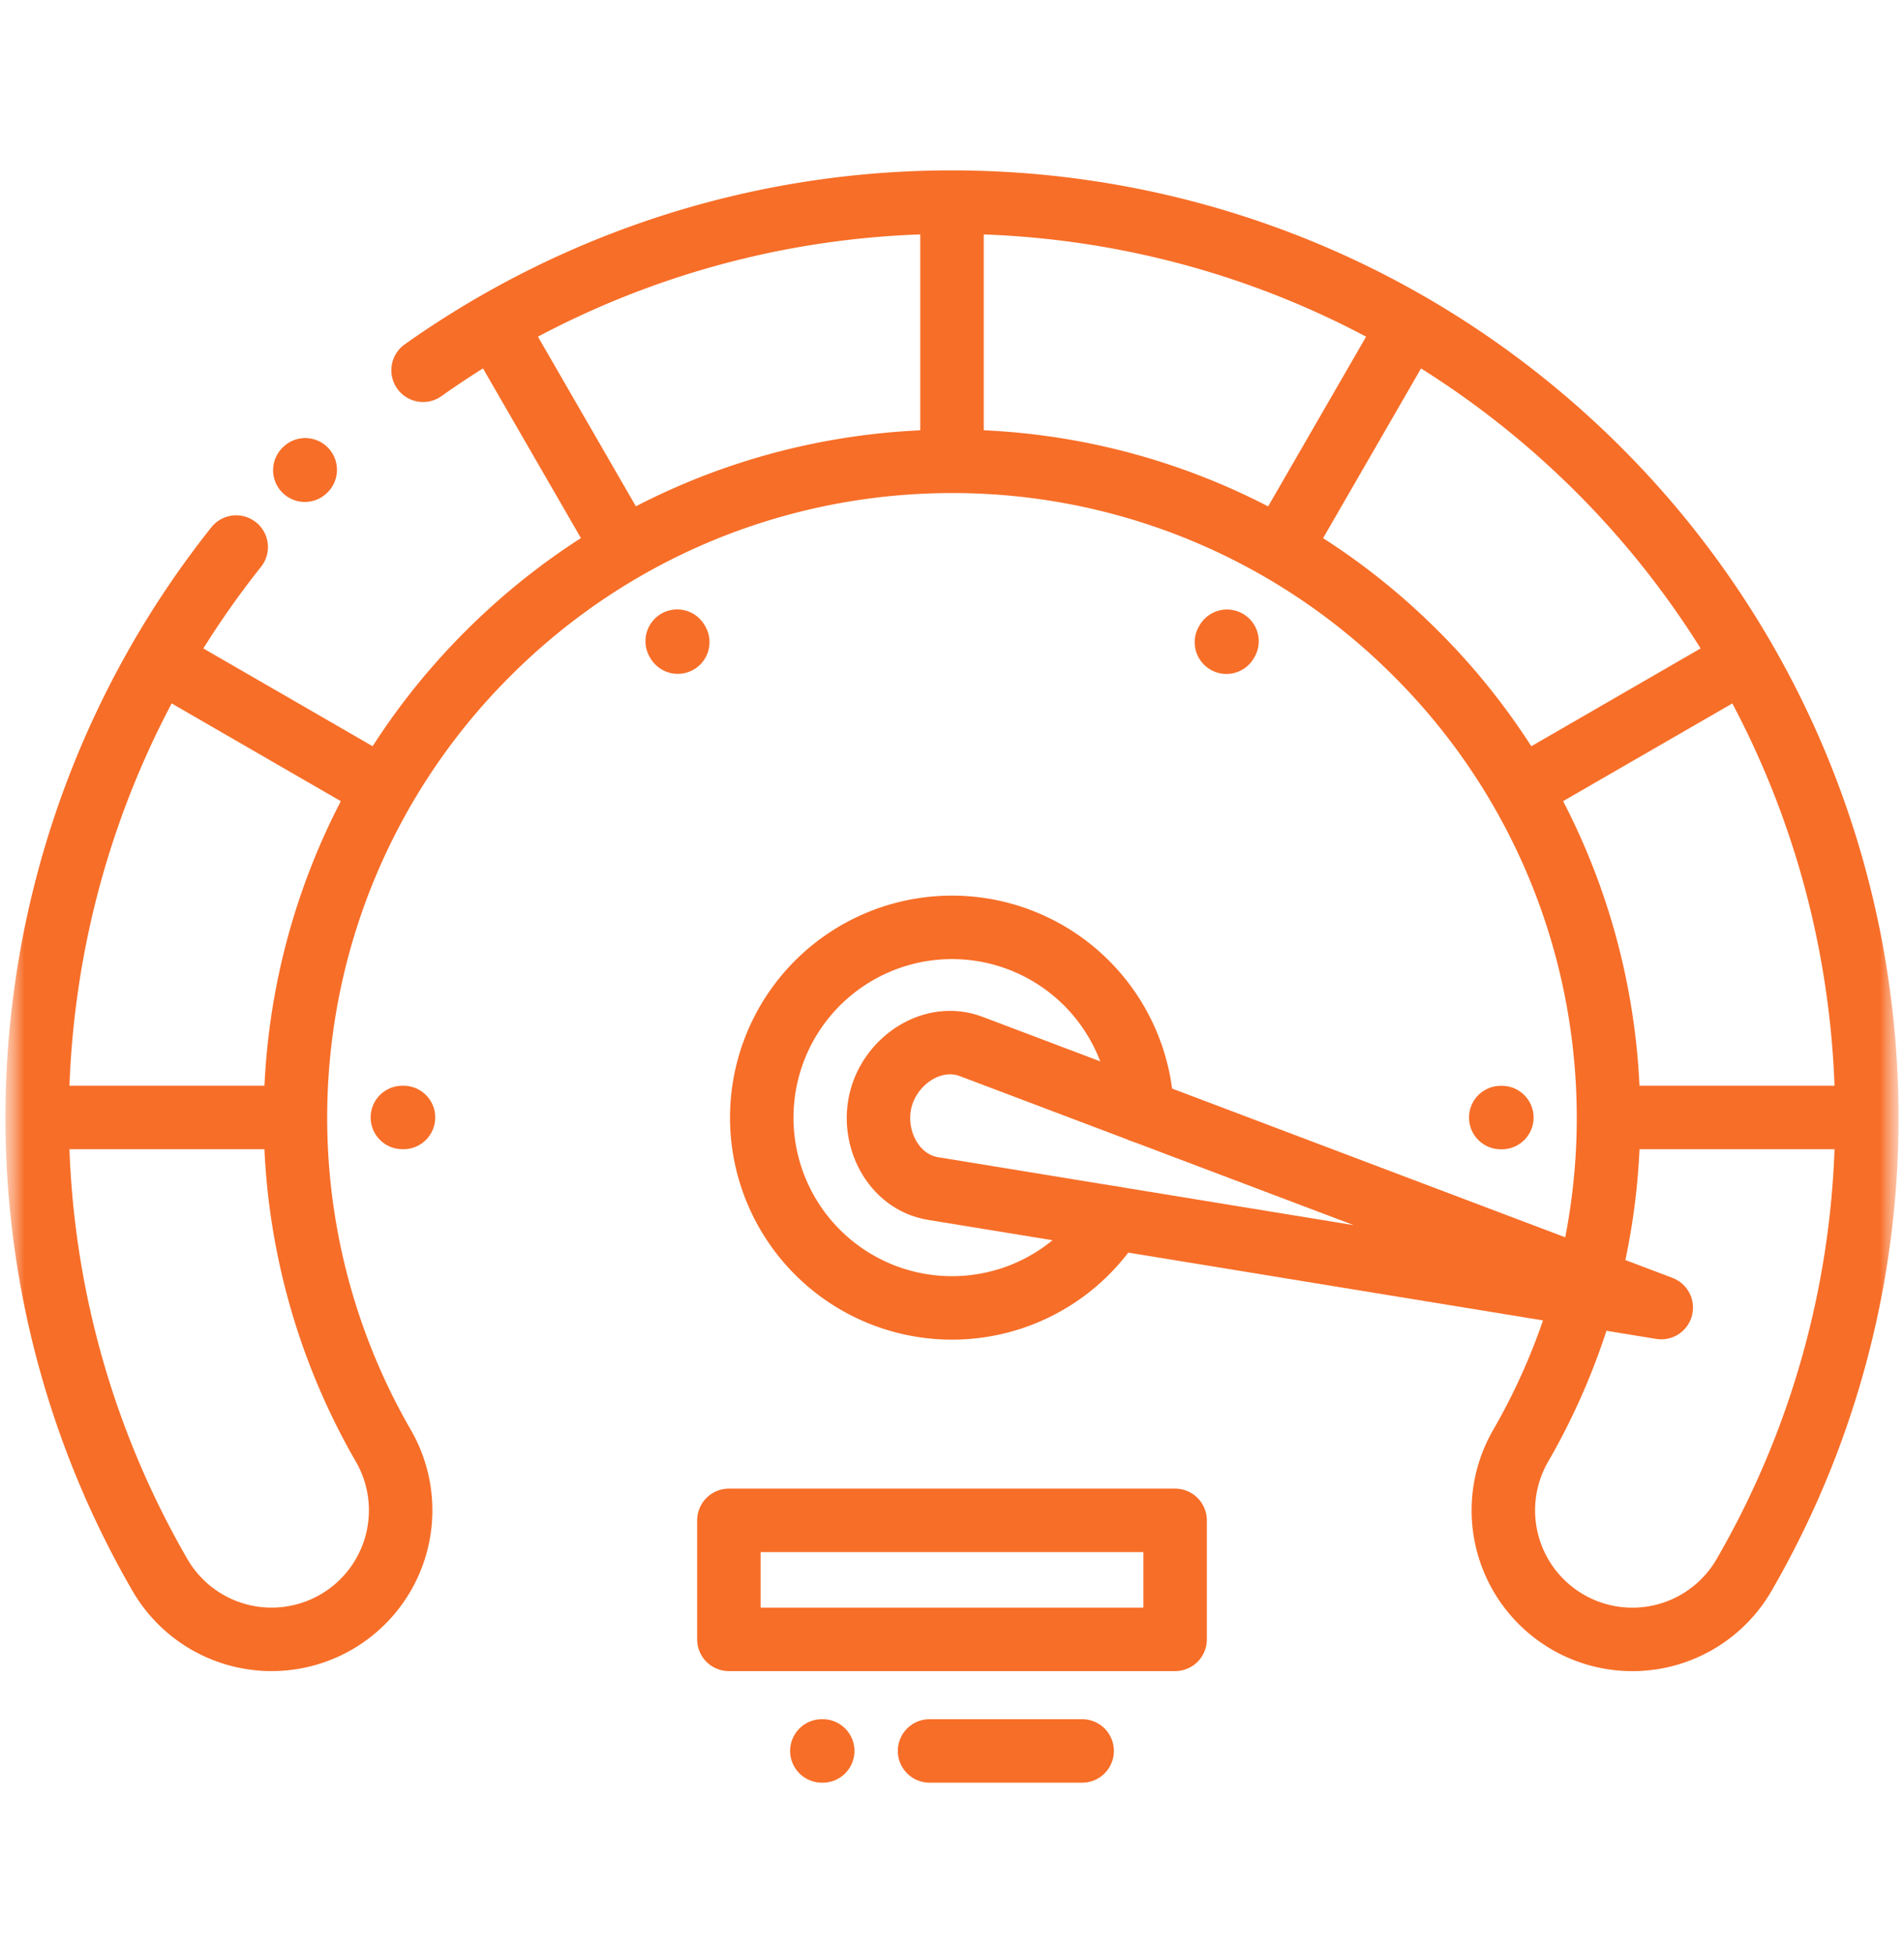 <svg xmlns="http://www.w3.org/2000/svg" width="39" height="40" fill="none" viewBox="0 0 39 40"><g clip-path="url(#a)"><mask id="b" width="39" height="40" x="0" y="0" maskUnits="userSpaceOnUse" style="mask-type:luminance"><path fill="#fff" d="M39 .5H0v39h39z"/></mask><g mask="url(#b)"><mask id="c" width="39" height="40" x="0" y="0" maskUnits="userSpaceOnUse" style="mask-type:luminance"><path fill="#fff" d="M0 .5h39v39H0z"/></mask><g stroke="#f76e28" stroke-linecap="round" stroke-linejoin="round" stroke-width="1.3" mask="url(#c)"><path stroke-miterlimit="22.926" d="M8.666 7.583A18.7 18.7 0 0 1 19.5 4.14c4.797 0 9.595 1.83 13.256 5.491a18.72 18.72 0 0 1 5.322 10.813 18.7 18.7 0 0 1-2.35 11.806 2.643 2.643 0 0 1-4.583-2.634 13.44 13.44 0 0 0 1.686-8.488 13.4 13.4 0 0 0-3.829-7.744A13.4 13.4 0 0 0 19.5 9.448c-3.44 0-6.878 1.312-9.502 3.935a13.4 13.4 0 0 0-3.83 7.744 13.44 13.44 0 0 0 1.687 8.488 2.643 2.643 0 1 1-4.583 2.634 18.7 18.7 0 0 1-2.35-11.806 18.75 18.75 0 0 1 3.916-9.239M6.244 9.63l.008-.008"/><path stroke-miterlimit="22.926" d="M22.81 24.947a3.897 3.897 0 1 1 .585-2.189m-17.469.128H.89m6.864-6.782-4.38-2.53m9.368-2.394-2.58-4.469M19.5 9.33V4.256m6.78 6.888 2.537-4.395m2.403 9.369 4.433-2.56m-2.622 9.328h5.125M14.93 33.575h9.14v-2.437h-9.14z"/><path stroke-miterlimit="22.926" d="m34.028 26.78-14.916-2.438c-.818-.134-1.28-1.045-1.066-1.845h0c.215-.8 1.07-1.358 1.846-1.065z"/><path stroke-miterlimit="2.613" d="M8.242 22.886h.023m5.606-9.755.012.02m11.25-.018-.012.02m5.642 9.735h-.023M16.852 35.86h-.018m5.332 0H19.04"/></g></g></g><defs><clipPath id="a"><path fill="#fff" d="M0 .5h39v39H0z"/></clipPath></defs></svg>